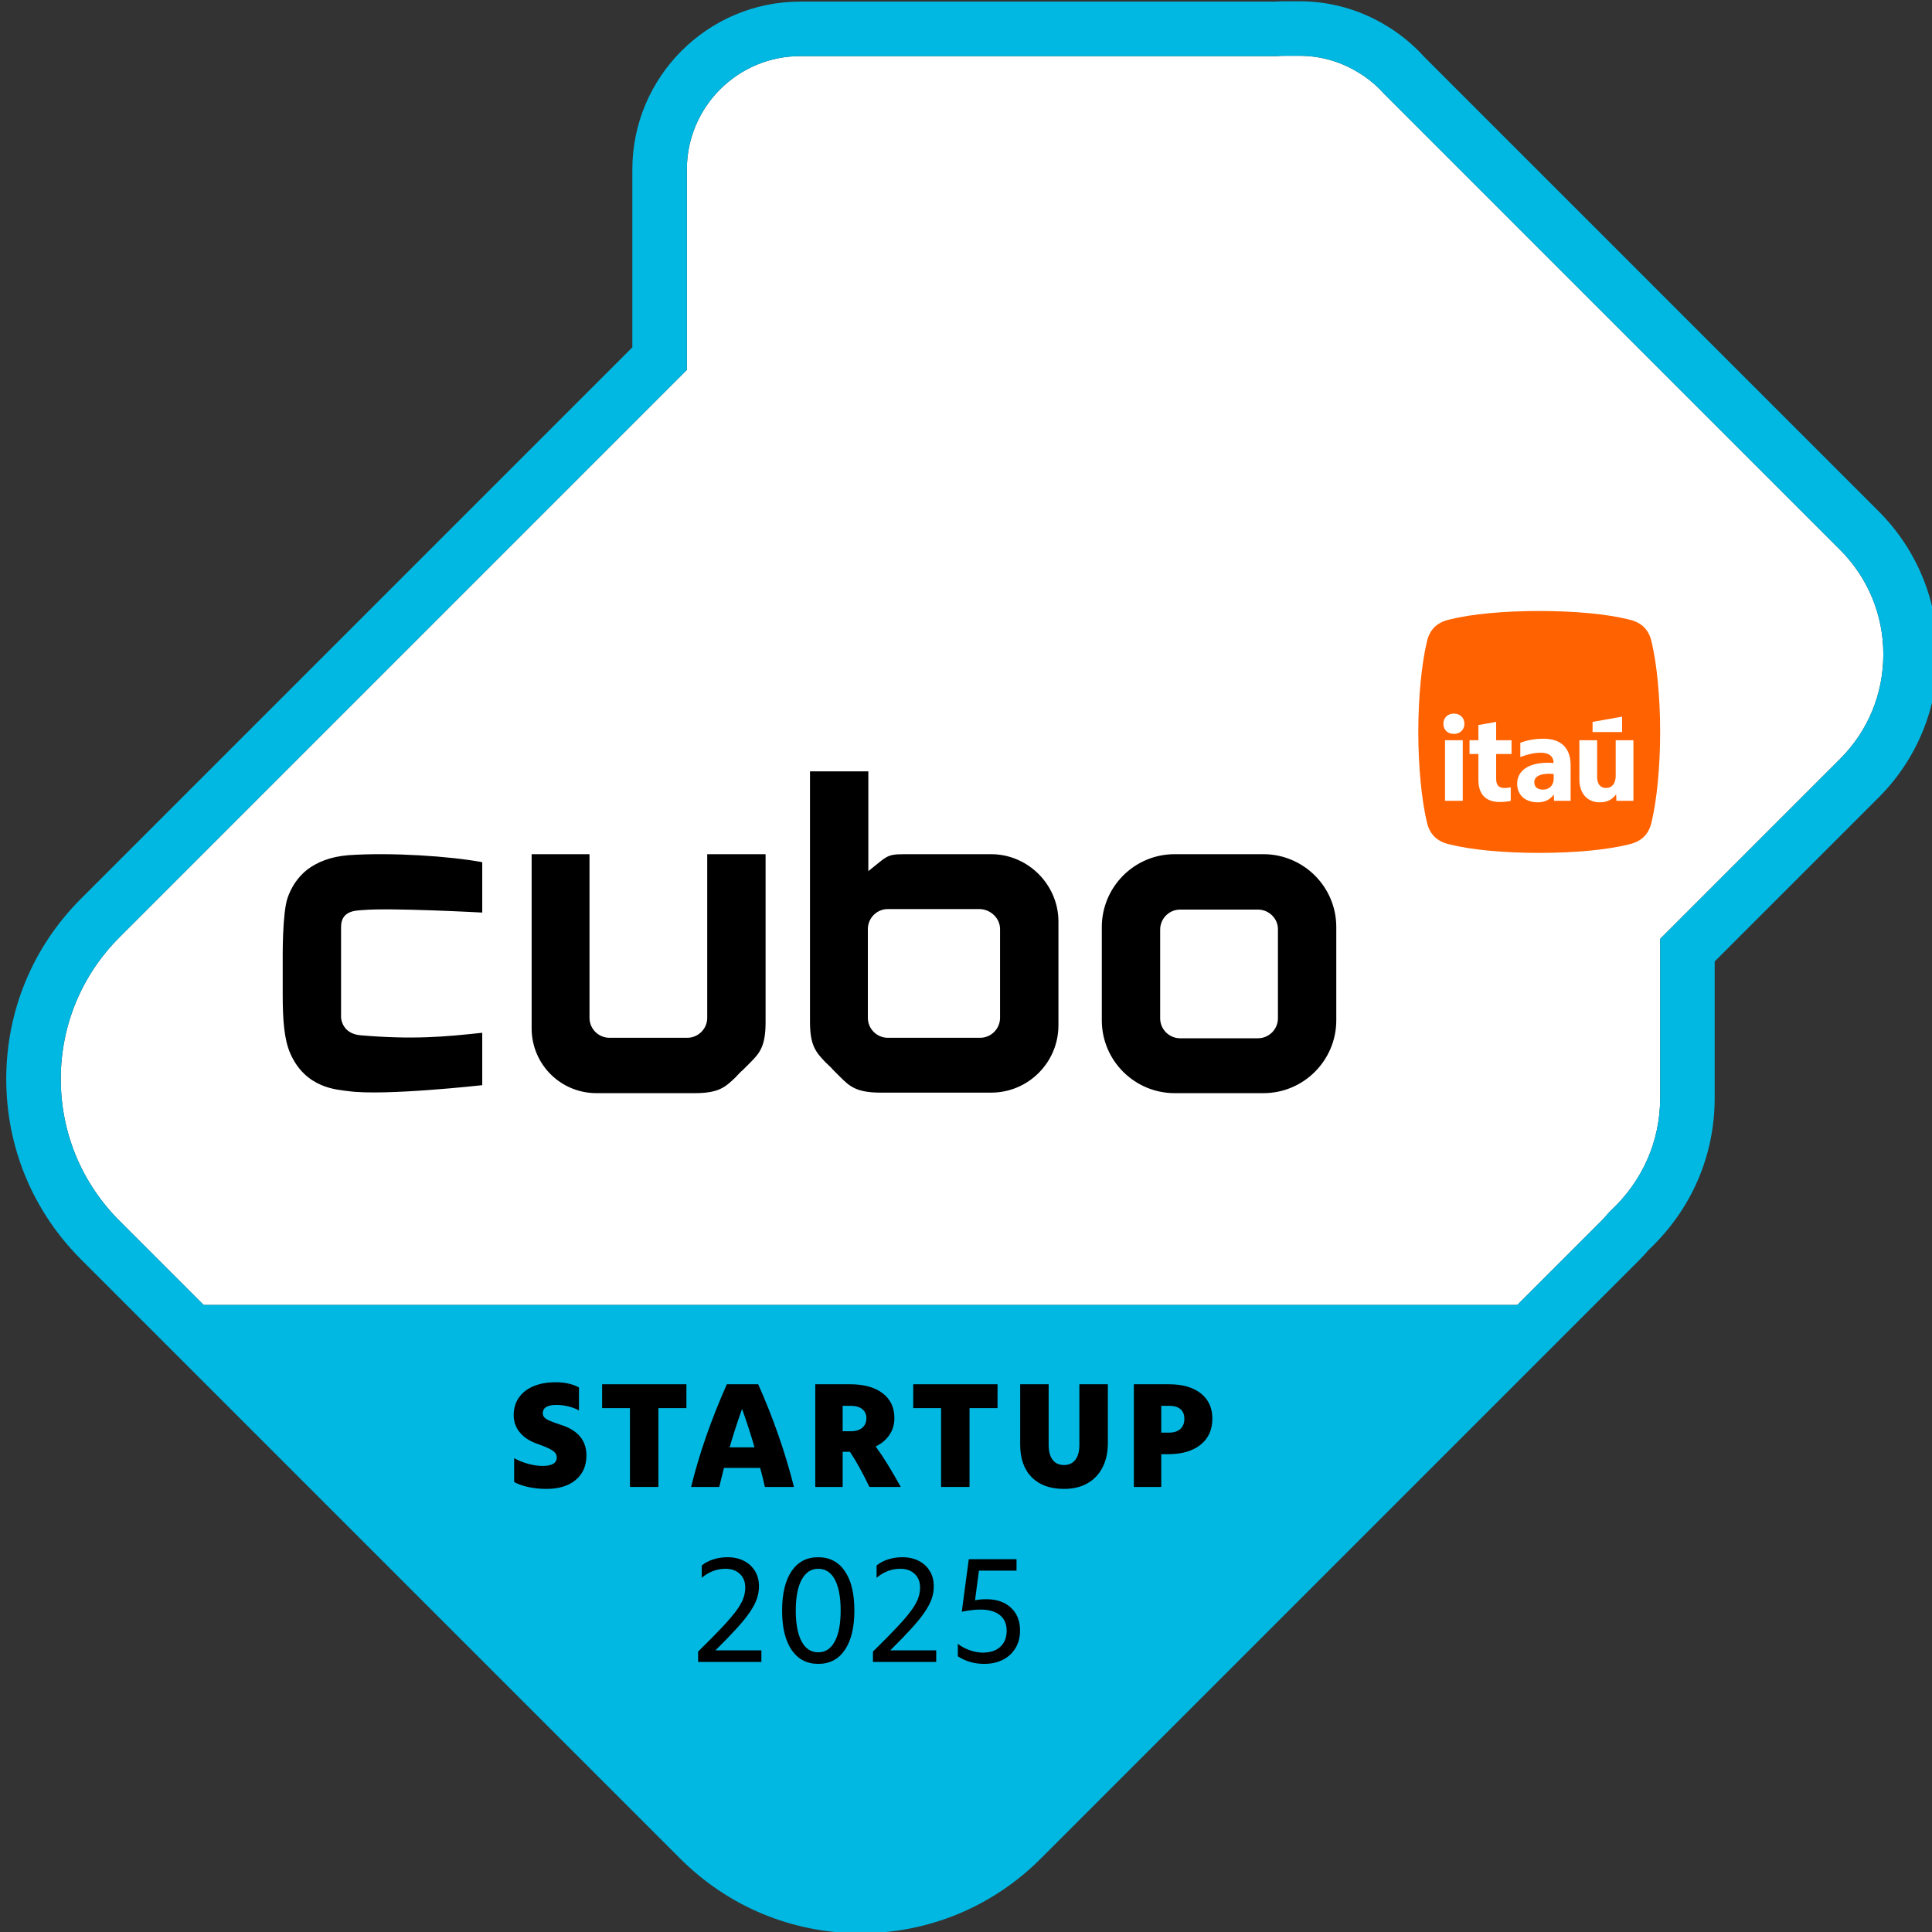 <svg width="64" height="64" viewBox="0 0 64 64" fill="none" xmlns="http://www.w3.org/2000/svg">
<rect x="0" y="0" width="64" height="64" fill="#333333" stroke="none"/>
<g clip-path="url(#clip0_2029_1363)">
<g clip-path="url(#clip1_2029_1363)">
<path d="M62.388 21.677C62.388 20.368 61.879 19.138 60.955 18.214L45.851 3.109C45.588 2.813 45.279 2.563 44.933 2.363C44.363 2.026 43.713 1.848 43.055 1.848H42.581C42.495 1.848 42.402 1.851 42.288 1.858L42.258 1.859H26.508C24.438 1.859 22.753 3.544 22.753 5.615L22.753 12.254L3.958 31.049C2.704 32.303 2.013 33.971 2.013 35.744C2.013 37.518 2.704 39.185 3.958 40.44L6.674 43.156L6.747 43.229H50.261L50.335 43.156L53.051 40.44C53.112 40.378 53.171 40.311 53.233 40.24C53.258 40.211 53.283 40.183 53.308 40.154L53.342 40.12C54.408 39.133 54.995 37.802 54.995 36.374L54.995 35.729L54.995 31.101L60.955 25.14C61.879 24.217 62.388 22.987 62.388 21.677Z" fill="white"/>
<path d="M62.233 16.937L54.771 9.476L54.766 9.471L54.764 9.468L48.637 3.342L47.176 1.88C46.791 1.455 46.343 1.092 45.842 0.802C44.997 0.305 44.033 0.042 43.056 0.042H42.582C42.47 0.042 42.352 0.045 42.221 0.053H26.509C23.442 0.053 20.947 2.548 20.947 5.615L20.947 11.506L2.681 29.772C1.086 31.367 0.207 33.488 0.207 35.744C0.207 38 1.086 40.121 2.681 41.717L22.532 61.568C24.127 63.163 26.248 64.042 28.505 64.042C30.761 64.042 32.882 63.163 34.477 61.568L54.328 41.717C54.433 41.612 54.519 41.514 54.594 41.427C54.603 41.418 54.611 41.408 54.62 41.398C56.027 40.07 56.801 38.289 56.801 36.374L56.801 35.901L56.801 35.9V35.67L56.801 35.67L56.801 31.849L62.233 26.418C64.846 23.804 64.846 19.551 62.233 16.937ZM54.995 31.101L54.995 35.729L54.995 36.374C54.995 37.802 54.408 39.132 53.342 40.12L53.308 40.154C53.283 40.183 53.258 40.211 53.233 40.24C53.171 40.311 53.112 40.378 53.051 40.44L50.335 43.156L50.261 43.229H6.748L6.674 43.156L3.958 40.44C2.704 39.185 2.013 37.518 2.013 35.744C2.013 33.971 2.704 32.303 3.958 31.049L22.753 12.254L22.753 5.615C22.753 3.544 24.438 1.859 26.509 1.859H42.258L42.289 1.858C42.402 1.851 42.495 1.848 42.582 1.848H43.056C43.713 1.848 44.363 2.026 44.933 2.363C45.279 2.563 45.588 2.813 45.851 3.109L60.956 18.214C61.879 19.138 62.388 20.368 62.388 21.677C62.388 22.987 61.879 24.217 60.956 25.14L54.995 31.101Z" fill="#00B8E2"/>
<path d="M18.101 49.322C17.896 49.322 17.699 49.302 17.511 49.262C17.323 49.221 17.163 49.166 17.032 49.095V48.304C17.17 48.381 17.325 48.444 17.496 48.491C17.667 48.538 17.825 48.561 17.97 48.561C18.286 48.561 18.443 48.467 18.443 48.279C18.443 48.192 18.399 48.117 18.31 48.055C18.221 47.992 18.052 47.918 17.803 47.83C17.551 47.743 17.357 47.617 17.221 47.452C17.085 47.288 17.017 47.098 17.017 46.883C17.017 46.658 17.073 46.464 17.186 46.301C17.298 46.138 17.459 46.012 17.667 45.923C17.876 45.834 18.121 45.789 18.403 45.789C18.712 45.789 18.971 45.846 19.179 45.961V46.722C19.075 46.664 18.957 46.62 18.824 46.588C18.691 46.556 18.561 46.54 18.433 46.54C18.131 46.54 17.98 46.633 17.98 46.817C17.98 46.868 17.997 46.912 18.03 46.951C18.064 46.99 18.125 47.028 18.214 47.067C18.303 47.105 18.43 47.152 18.595 47.205C19.149 47.384 19.426 47.72 19.426 48.213C19.426 48.556 19.308 48.827 19.071 49.025C18.834 49.223 18.511 49.322 18.101 49.322Z" fill="black"/>
<path d="M21.81 49.257H20.868V46.646H19.946V45.855H22.738V46.646H21.81V49.257Z" fill="black"/>
<path d="M22.894 49.257C23.031 48.696 23.2 48.132 23.398 47.566C23.596 47 23.823 46.429 24.078 45.855H25.116C25.365 46.413 25.588 46.976 25.787 47.546C25.985 48.115 26.156 48.685 26.301 49.257H25.338C25.291 49.045 25.239 48.835 25.182 48.627H23.982C23.929 48.832 23.877 49.042 23.826 49.257H22.894ZM24.169 47.946H24.995C24.871 47.516 24.733 47.091 24.582 46.671C24.505 46.886 24.432 47.1 24.363 47.314C24.294 47.527 24.229 47.738 24.169 47.946Z" fill="black"/>
<path d="M27.007 49.257V45.855H28.156C28.616 45.855 28.977 45.954 29.237 46.152C29.497 46.35 29.628 46.624 29.628 46.974C29.628 47.185 29.573 47.372 29.464 47.533C29.354 47.694 29.203 47.822 29.008 47.916C29.145 48.104 29.281 48.307 29.413 48.523C29.546 48.74 29.688 48.985 29.839 49.257H28.801C28.697 49.042 28.592 48.837 28.486 48.642C28.38 48.447 28.27 48.264 28.156 48.093H27.914V49.257H27.007ZM27.914 47.412H28.176C28.344 47.412 28.473 47.373 28.564 47.296C28.655 47.219 28.7 47.113 28.7 46.979C28.7 46.851 28.655 46.751 28.564 46.679C28.473 46.606 28.346 46.57 28.181 46.57H27.914V47.412Z" fill="black"/>
<path d="M32.117 49.257H31.175V46.646H30.252V45.855H33.045V46.646H32.117V49.257Z" fill="black"/>
<path d="M35.247 49.322C34.79 49.322 34.434 49.194 34.178 48.937C33.923 48.68 33.795 48.319 33.795 47.856V45.855H34.738V47.861C34.738 48.076 34.782 48.241 34.869 48.357C34.956 48.473 35.082 48.531 35.247 48.531C35.408 48.531 35.533 48.473 35.623 48.357C35.711 48.241 35.756 48.077 35.756 47.866V45.855H36.699V47.8C36.699 48.113 36.64 48.383 36.522 48.612C36.404 48.84 36.237 49.016 36.021 49.138C35.804 49.261 35.546 49.322 35.247 49.322Z" fill="black"/>
<path d="M37.56 49.257V45.855H38.72C39.17 45.855 39.523 45.956 39.778 46.157C40.033 46.359 40.161 46.638 40.161 46.994C40.161 47.364 40.03 47.652 39.768 47.861C39.506 48.069 39.143 48.173 38.679 48.173H38.468V49.257H37.56ZM38.745 46.57H38.468V47.458H38.73C38.888 47.458 39.011 47.417 39.1 47.337C39.189 47.256 39.234 47.143 39.234 46.999C39.234 46.861 39.191 46.755 39.105 46.681C39.02 46.607 38.899 46.57 38.745 46.57Z" fill="black"/>
<path d="M23.126 55.053V54.71C23.442 54.401 23.701 54.139 23.904 53.924C24.108 53.709 24.266 53.524 24.381 53.37C24.495 53.215 24.575 53.077 24.62 52.956C24.665 52.835 24.688 52.714 24.688 52.593C24.688 52.402 24.628 52.25 24.509 52.137C24.39 52.025 24.231 51.968 24.033 51.968C23.744 51.968 23.482 52.068 23.247 52.266V51.858C23.354 51.77 23.482 51.703 23.63 51.656C23.778 51.609 23.934 51.585 24.099 51.585C24.307 51.585 24.489 51.626 24.645 51.706C24.802 51.787 24.923 51.9 25.011 52.044C25.098 52.189 25.142 52.356 25.142 52.548C25.142 52.686 25.119 52.822 25.074 52.956C25.028 53.091 24.952 53.238 24.844 53.397C24.737 53.557 24.59 53.739 24.403 53.944C24.217 54.149 23.983 54.391 23.7 54.67H25.222V55.053H23.126Z" fill="black"/>
<path d="M27.107 55.118C26.727 55.118 26.433 54.964 26.223 54.655C26.013 54.346 25.908 53.912 25.908 53.355C25.908 52.793 26.012 52.358 26.22 52.049C26.428 51.74 26.723 51.585 27.102 51.585C27.482 51.585 27.777 51.739 27.987 52.047C28.197 52.354 28.302 52.788 28.302 53.349C28.302 53.907 28.198 54.342 27.989 54.652C27.781 54.963 27.487 55.118 27.107 55.118ZM27.107 54.735C27.342 54.735 27.525 54.614 27.654 54.373C27.784 54.131 27.848 53.79 27.848 53.349C27.848 52.913 27.785 52.573 27.659 52.331C27.533 52.09 27.347 51.968 27.102 51.968C26.867 51.968 26.685 52.09 26.555 52.331C26.426 52.573 26.361 52.914 26.361 53.355C26.361 53.791 26.425 54.131 26.553 54.373C26.68 54.614 26.865 54.735 27.107 54.735Z" fill="black"/>
<path d="M28.917 55.053V54.71C29.233 54.401 29.492 54.139 29.695 53.924C29.899 53.709 30.058 53.524 30.172 53.37C30.286 53.215 30.366 53.077 30.411 52.956C30.456 52.835 30.479 52.714 30.479 52.593C30.479 52.402 30.419 52.25 30.3 52.137C30.181 52.025 30.022 51.968 29.824 51.968C29.535 51.968 29.273 52.068 29.038 52.266V51.858C29.145 51.77 29.273 51.703 29.421 51.656C29.569 51.609 29.725 51.585 29.89 51.585C30.098 51.585 30.28 51.626 30.436 51.706C30.593 51.787 30.714 51.9 30.802 52.044C30.889 52.189 30.933 52.356 30.933 52.548C30.933 52.686 30.91 52.822 30.865 52.956C30.819 53.091 30.743 53.238 30.635 53.397C30.528 53.557 30.381 53.739 30.194 53.944C30.008 54.149 29.773 54.391 29.491 54.67H31.013V55.053H28.917Z" fill="black"/>
<path d="M32.601 55.118C32.278 55.118 31.988 55.035 31.729 54.867V54.453C31.84 54.541 31.971 54.611 32.122 54.665C32.273 54.719 32.418 54.745 32.556 54.745C32.804 54.745 32.998 54.681 33.138 54.551C33.277 54.422 33.347 54.245 33.347 54.02C33.347 53.795 33.271 53.621 33.12 53.501C32.969 53.38 32.754 53.319 32.475 53.319C32.307 53.319 32.102 53.343 31.86 53.39L32.092 51.651H33.674V52.029H32.429L32.299 53.012C32.409 52.988 32.534 52.976 32.672 52.976C33.014 52.976 33.286 53.07 33.488 53.256C33.689 53.443 33.79 53.694 33.79 54.01C33.79 54.231 33.741 54.425 33.642 54.592C33.542 54.758 33.404 54.888 33.226 54.98C33.048 55.072 32.84 55.118 32.601 55.118Z" fill="black"/>
<path d="M51.468 25.797V25.639C51.441 25.635 51.368 25.631 51.321 25.631C51.004 25.631 50.826 25.727 50.826 25.913C50.826 26.076 50.938 26.157 51.12 26.157C51.325 26.157 51.468 26.01 51.468 25.797ZM54.109 26.528H53.545L53.537 26.312C53.406 26.489 53.239 26.578 52.996 26.578C52.582 26.578 52.319 26.284 52.319 25.824V24.521H52.907V25.727C52.907 25.971 53.011 26.103 53.205 26.103C53.402 26.103 53.522 25.948 53.522 25.704V24.521H54.109V26.528ZM53.734 24.25H52.756V23.914L53.734 23.74V24.25ZM52.029 26.528H51.48L51.472 26.319C51.352 26.482 51.182 26.578 50.946 26.578C50.525 26.578 50.258 26.339 50.258 25.96C50.258 25.523 50.648 25.267 51.267 25.267C51.341 25.267 51.418 25.271 51.465 25.275C51.465 25.058 51.314 24.935 51.043 24.935C50.826 24.935 50.594 24.989 50.362 25.078V24.606C50.598 24.517 50.842 24.471 51.136 24.471C51.708 24.471 52.029 24.776 52.029 25.349V26.528ZM50.072 24.977H49.562V25.797C49.562 26.01 49.647 26.103 49.837 26.103C49.925 26.103 50.003 26.091 50.045 26.079V26.528C49.98 26.547 49.844 26.567 49.682 26.567C49.229 26.567 48.974 26.323 48.974 25.836V24.977H48.68V24.521H48.974V24.018L49.562 23.914V24.521H50.072V24.977ZM48.51 23.976C48.51 24.173 48.367 24.312 48.162 24.312C47.957 24.312 47.814 24.177 47.814 23.976C47.814 23.779 47.957 23.639 48.162 23.639C48.367 23.639 48.51 23.775 48.51 23.976ZM47.868 24.521H48.456V26.528H47.868V24.521ZM54.995 24.247C54.995 23.076 54.88 21.971 54.715 21.279C54.632 20.883 54.401 20.619 53.956 20.521C53.231 20.339 52.159 20.24 50.989 20.24C49.818 20.24 48.747 20.339 48.021 20.521C47.576 20.619 47.345 20.883 47.263 21.279C47.098 21.971 46.983 23.076 46.983 24.247C46.983 25.417 47.098 26.522 47.263 27.214C47.345 27.61 47.576 27.873 48.021 27.972C48.747 28.154 49.818 28.253 50.989 28.253C52.159 28.253 53.231 28.154 53.956 27.972C54.401 27.873 54.632 27.61 54.715 27.214C54.88 26.522 54.995 25.417 54.995 24.247Z" fill="#FF6200"/>
<path d="M32.831 28.296H30.302C29.344 28.296 29.509 28.264 28.765 28.858V25.553H26.832V33.849C26.832 34.642 27.03 34.857 27.344 35.188C27.394 35.237 27.559 35.386 27.592 35.435C27.642 35.485 27.807 35.65 27.84 35.683C28.154 35.997 28.385 36.195 29.178 36.195H32.831C34.07 36.195 35.062 35.188 35.062 33.965V30.527C35.062 29.305 34.053 28.296 32.831 28.296ZM33.128 30.776V33.717C33.128 34.08 32.831 34.378 32.467 34.378H29.41C29.046 34.378 28.749 34.08 28.749 33.717V30.776C28.749 30.412 29.046 30.114 29.41 30.114H32.467C32.831 30.131 33.128 30.428 33.128 30.776ZM23.428 28.296V33.717C23.428 34.08 23.13 34.378 22.767 34.378H20.189C19.825 34.378 19.528 34.08 19.528 33.717V28.296H17.611V34.064C17.611 35.254 18.569 36.212 19.759 36.212H23.014C23.808 36.212 24.023 36.014 24.353 35.7C24.402 35.65 24.551 35.485 24.601 35.452C24.651 35.402 24.816 35.237 24.849 35.204C25.163 34.89 25.361 34.659 25.361 33.865V28.296H23.428ZM15.975 34.212C14.736 34.345 13.694 34.444 11.943 34.295C11.364 34.246 11.298 33.783 11.298 33.7V30.709C11.298 30.164 11.777 30.164 12.025 30.147C12.934 30.065 15.975 30.23 15.975 30.23V28.561C14.917 28.363 12.967 28.231 11.546 28.329C10.935 28.379 10.505 28.561 10.175 28.809C9.844 29.073 9.646 29.404 9.53 29.734C9.348 30.247 9.365 31.717 9.365 31.899V32.923C9.365 33.816 9.415 34.428 9.613 34.89C10.125 36.063 11.182 36.096 11.546 36.146C12.72 36.311 15.975 35.948 15.975 35.948V34.212ZM41.671 30.131H39.093C38.73 30.131 38.432 30.428 38.432 30.792V33.733C38.432 34.097 38.73 34.394 39.093 34.394H41.671C42.035 34.394 42.333 34.097 42.333 33.733V30.776C42.333 30.428 42.035 30.131 41.671 30.131ZM44.266 33.799C44.266 35.121 43.192 36.212 41.853 36.212H38.912C37.59 36.212 36.499 35.138 36.499 33.799V30.709C36.499 29.387 37.573 28.296 38.912 28.296H41.853C43.175 28.296 44.266 29.371 44.266 30.709V33.799Z" fill="black"/>
</g>
</g>
<defs>
<clipPath id="clip0_2029_1363">
<rect width="64" height="64" fill="white"/>
</clipPath>
<clipPath id="clip1_2029_1363">
<rect width="63.986" height="64" fill="white" transform="translate(0.207 0.042)"/>
</clipPath>
</defs>
</svg>
